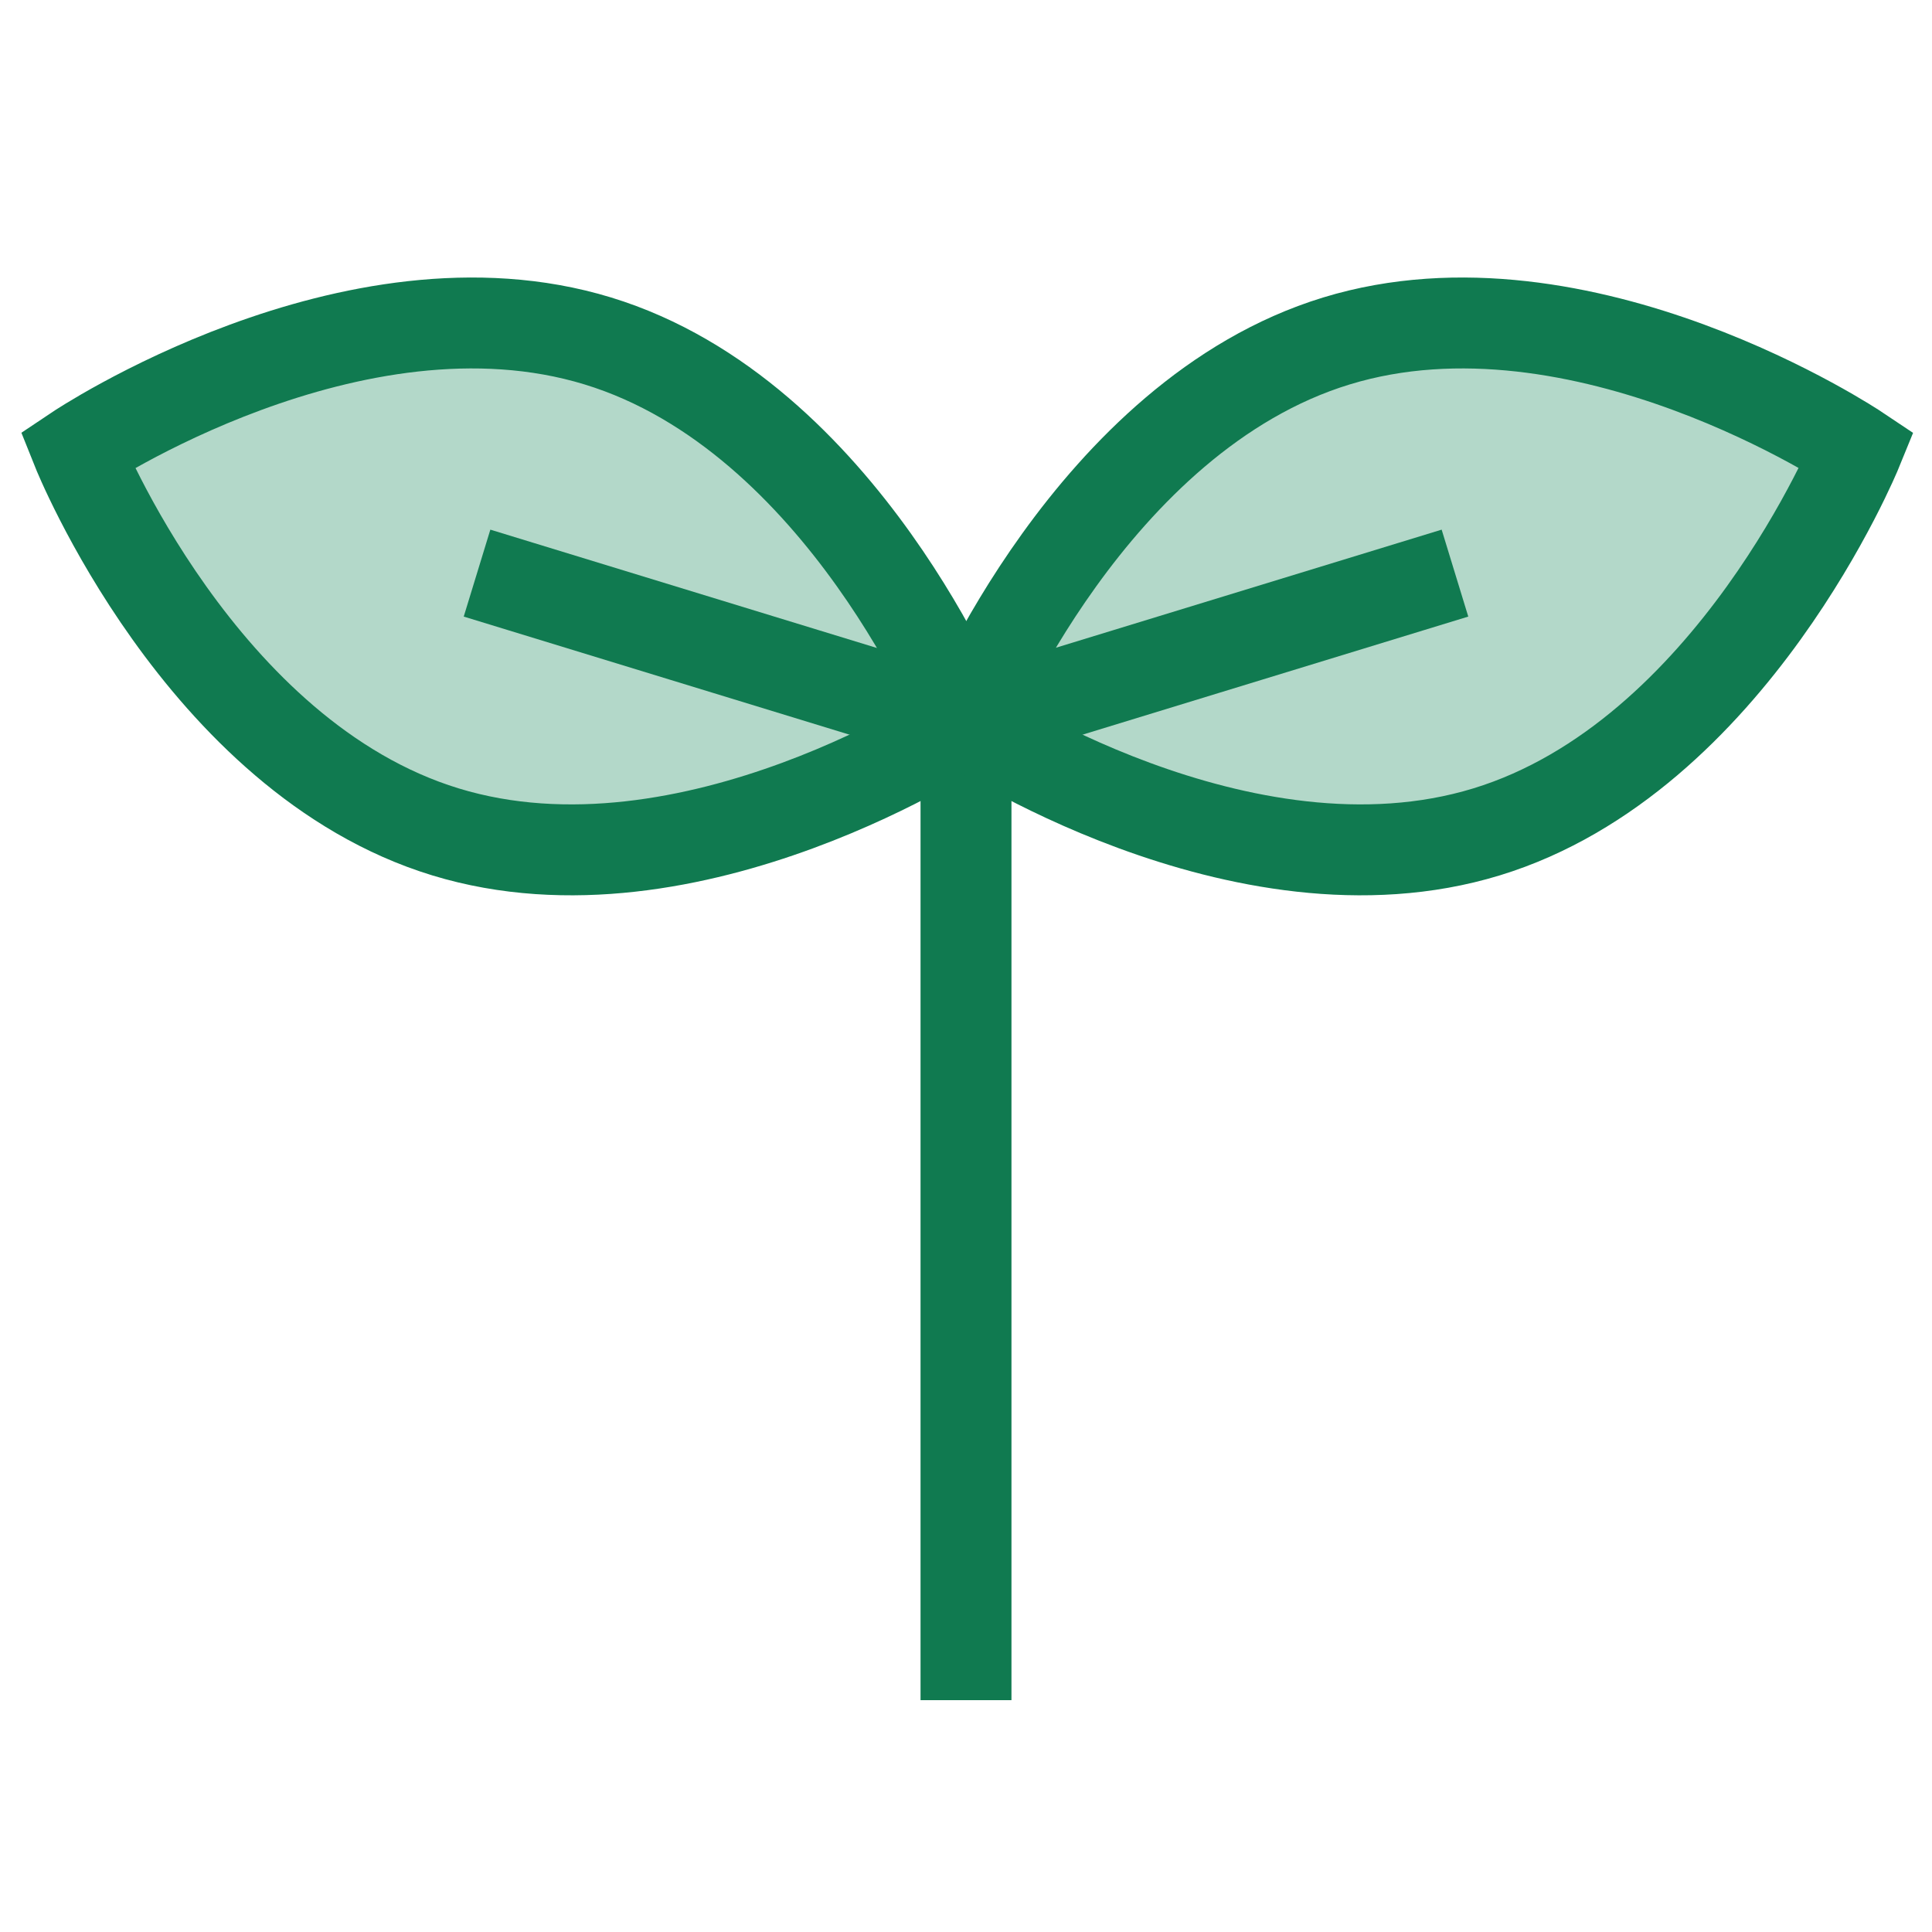 <?xml version="1.0" encoding="utf-8"?>
<!-- Generator: Adobe Illustrator 28.2.0, SVG Export Plug-In . SVG Version: 6.00 Build 0)  -->
<svg version="1.1" id="レイヤー_1" xmlns="http://www.w3.org/2000/svg" xmlns:xlink="http://www.w3.org/1999/xlink" x="0px"
	 y="0px" viewBox="0 0 85 85" style="enable-background:new 0 0 85 85;" xml:space="preserve">
<style type="text/css">
	.st0{fill:none;}
	.st1{fill:#B3D8C9;stroke:#107A50;stroke-width:4;stroke-linecap:square;stroke-miterlimit:10;}
	.st2{fill:none;stroke:#107A50;stroke-width:4;stroke-linecap:square;stroke-miterlimit:10;}
</style>
<rect class="st0" width="85" height="85"/>
<g>
	<path class="st1" d="M42.5,31.8c0,0-12.1,8.1-22.9,4.8S3.4,19.8,3.4,19.8s12.1-8.1,22.9-4.8S42.5,31.8,42.5,31.8z"/>
	<line class="st2" x1="42.5" y1="31.8" x2="42.5" y2="72.8"/>
	<line class="st2" x1="22.9" y1="25.8" x2="42.5" y2="31.8"/>
	<path class="st1" d="M42.5,31.8c0,0,12.1,8.1,22.9,4.8s16.3-16.8,16.3-16.8S69.6,11.7,58.8,15S42.5,31.8,42.5,31.8z"/>
	<line class="st2" x1="62.1" y1="25.8" x2="42.5" y2="31.8"/>
</g>
</svg>
